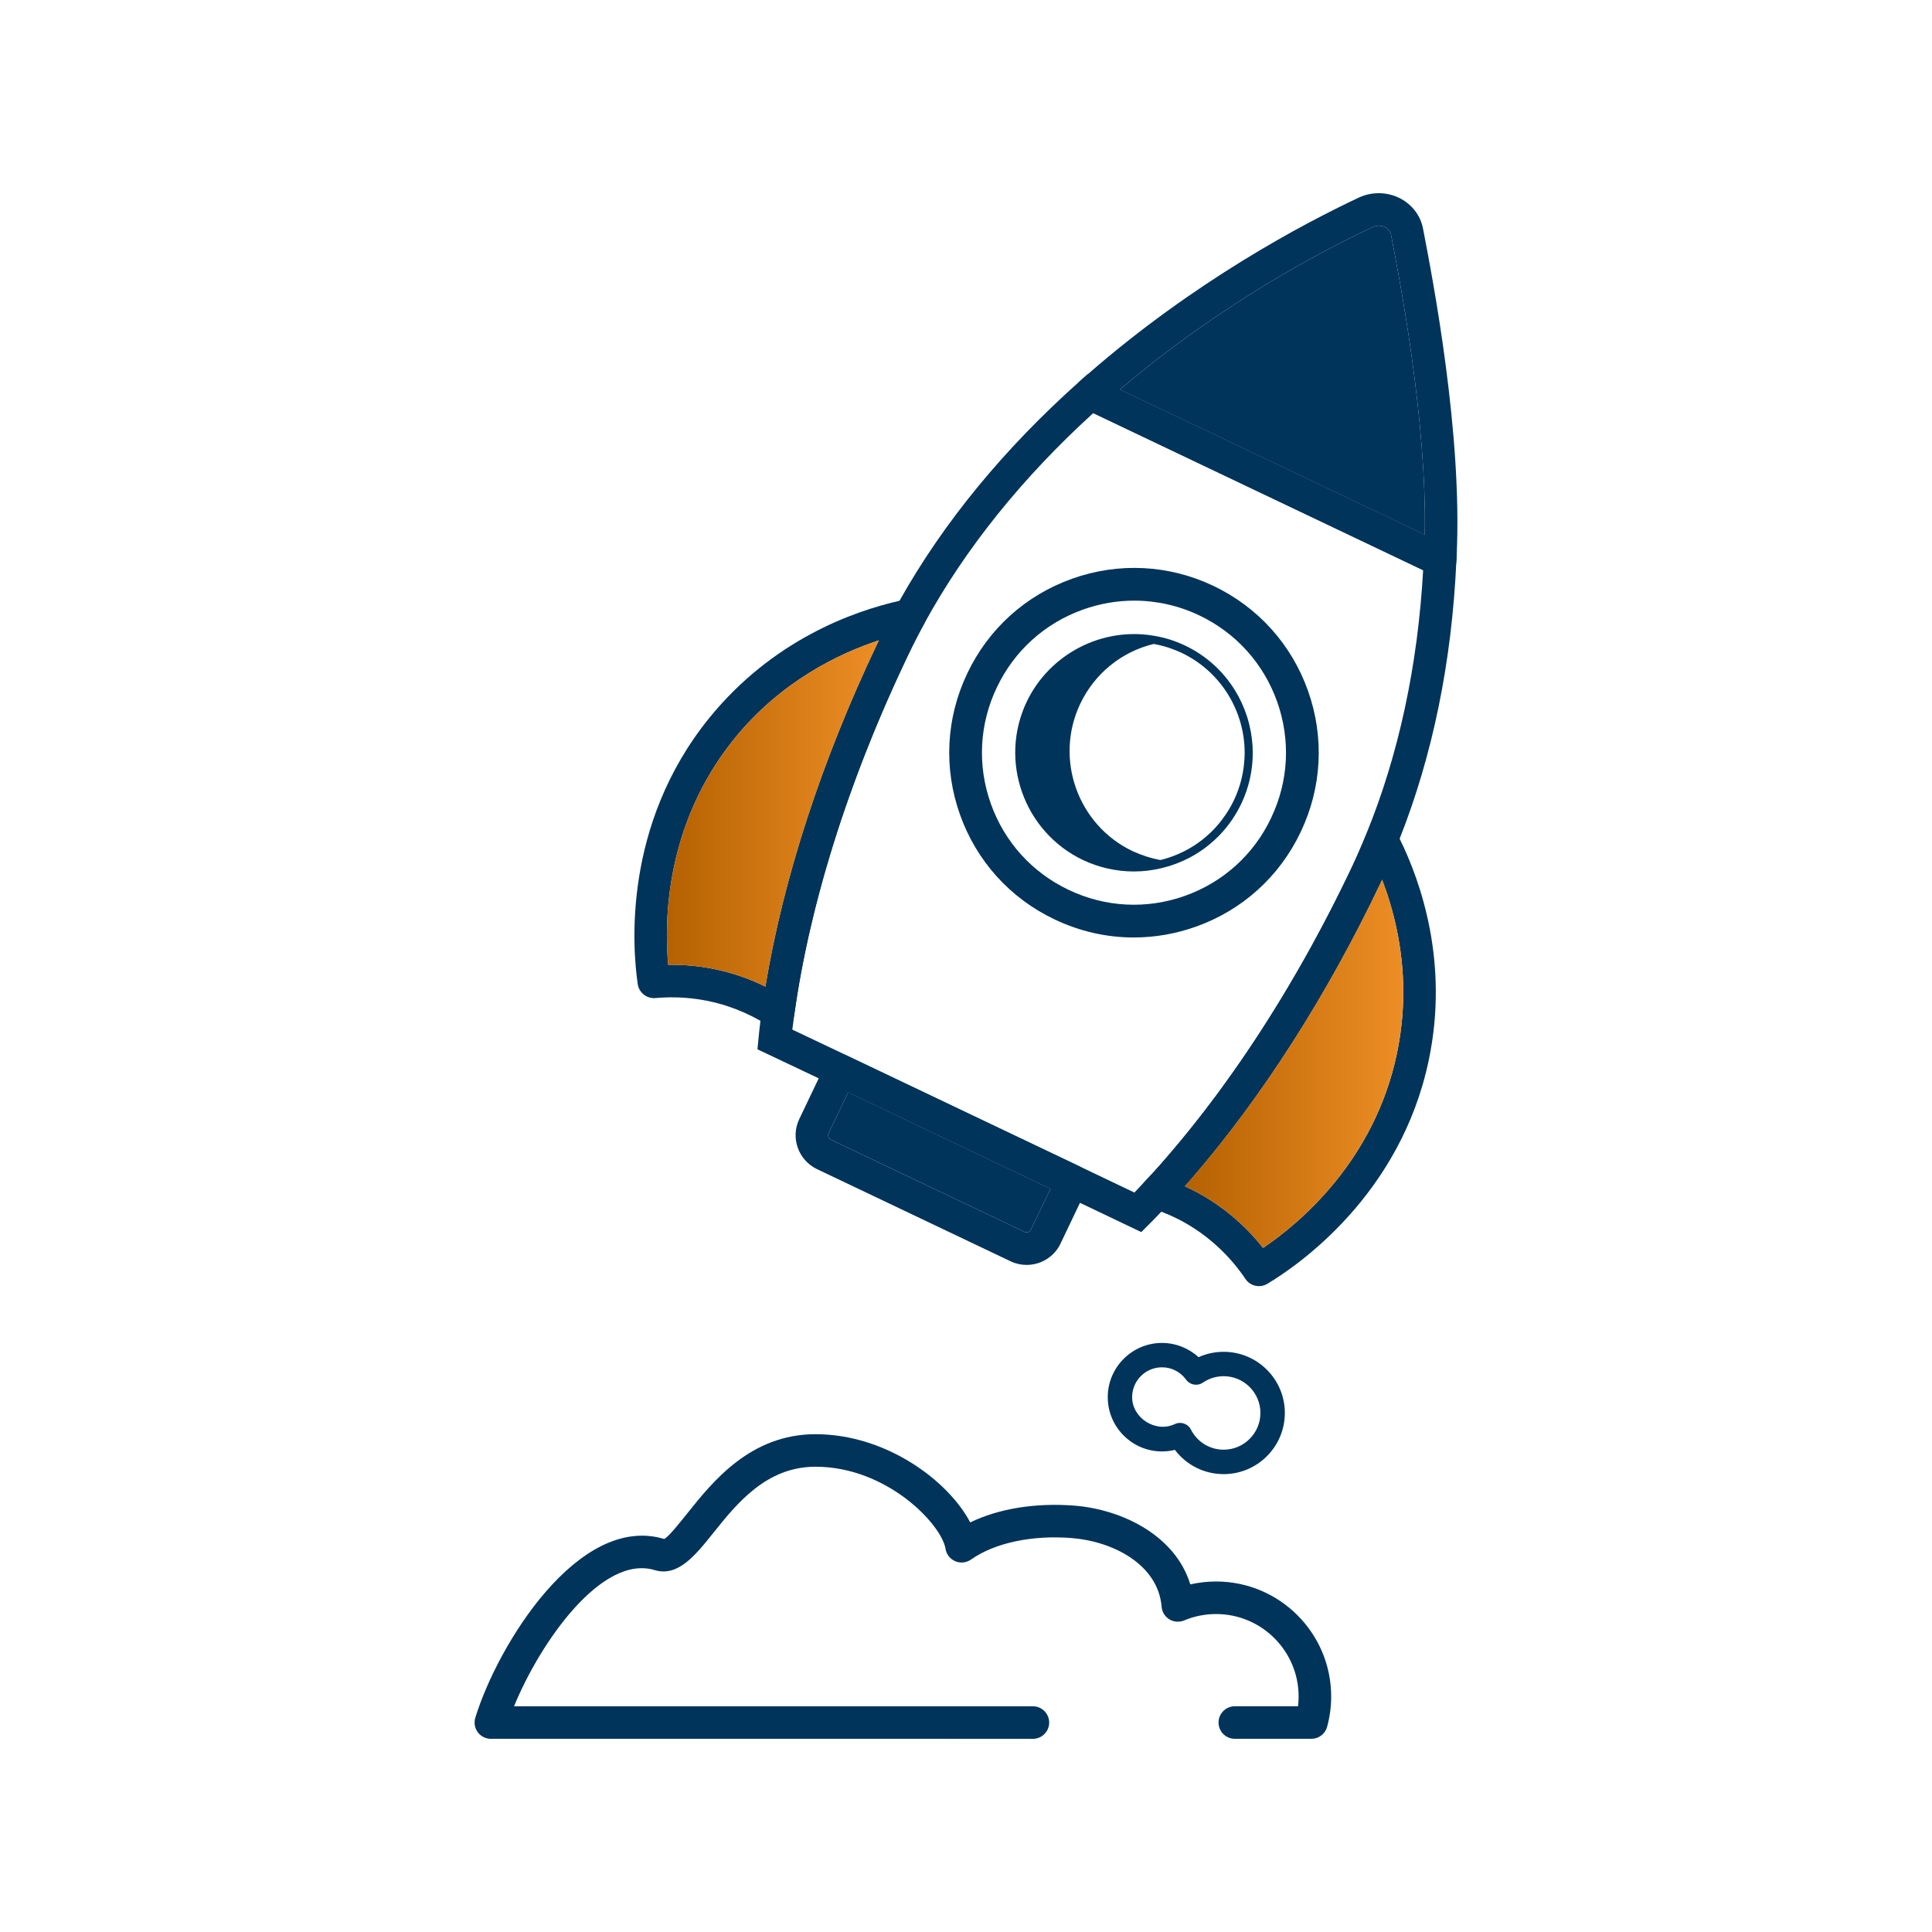 <svg xmlns="http://www.w3.org/2000/svg" xmlns:xlink="http://www.w3.org/1999/xlink" id="Layer_1" data-name="Layer 1" viewBox="0 0 1000 1000"><defs><style>      .cls-1 {        fill: url(#linear-gradient);      }      .cls-1, .cls-2, .cls-3 {        stroke-width: 0px;      }      .cls-2 {        fill: url(#linear-gradient-2);      }      .cls-3 {        fill: #00345b;      }    </style><linearGradient id="linear-gradient" x1="345.19" y1="421.05" x2="454.96" y2="421.05" gradientUnits="userSpaceOnUse"><stop offset="0" stop-color="#b56102"></stop><stop offset="1" stop-color="#ed8e25"></stop></linearGradient><linearGradient id="linear-gradient-2" x1="613.28" y1="550.64" x2="726.34" y2="550.64" xlink:href="#linear-gradient"></linearGradient></defs><g><path class="cls-3" d="M430.43,439.83c-.18.56-.35,1.12-.52,1.67-.42,1.4-.84,2.8-1.25,4.2-.12.39-.24.79-.35,1.18-.18.61-.36,1.23-.53,1.84.97-3.32,1.97-6.65,3-10-.12.37-.24.74-.35,1.11ZM473.74,331.53c-.74,1.43-1.47,2.87-2.18,4.31-.76,1.52-1.5,3.04-2.23,4.57-2.51,5.27-4.94,10.55-7.3,15.82-.73,1.61-1.44,3.22-2.15,4.84-.61,1.38-1.22,2.76-1.81,4.14-.82,1.89-1.63,3.77-2.42,5.65-.46,1.07-.91,2.13-1.35,3.2-.12.27-.23.53-.33.8-.84,2-1.66,4.01-2.48,6.01-2.57,6.3-5.03,12.59-7.38,18.86-.37.97-.73,1.95-1.08,2.92-.14.35-.27.7-.39,1.05-.34.91-.68,1.84-1.02,2.75-.62,1.69-1.22,3.38-1.82,5.07-.7,1.96-1.39,3.92-2.06,5.88-.68,1.96-1.34,3.92-2,5.87-.7,2.08-1.38,4.15-2.05,6.22-.49,1.51-.97,3.01-1.44,4.51-.39,1.21-.77,2.41-1.13,3.6-.12.38-.23.75-.34,1.12,9.98-32.3,22.96-65.41,38.66-98.33,2.02-4.28,3.95-8.18,5.82-11.78-.51.97-1.02,1.94-1.52,2.92ZM426.6,452.8c-.3,1.06-.6,2.11-.89,3.16-.2.73-.4,1.45-.6,2.18-.32,1.16-.63,2.33-.94,3.49.05-.21.11-.43.18-.64.58-2.19,1.19-4.38,1.8-6.57.11-.43.23-.86.36-1.29.2-.7.4-1.4.6-2.09-.18.59-.35,1.18-.51,1.76ZM422.92,466.37c-.11.41-.21.81-.31,1.22.21-.83.43-1.66.65-2.49.3-1.16.61-2.31.91-3.47l-.6,2.25c-.22.83-.44,1.66-.65,2.49ZM427.53,449.55s-.01.04-.01.05c.09-.29.18-.59.26-.88-.09.28-.17.56-.25.83ZM420.61,475.61c-.3,1.23-.59,2.46-.88,3.69-.01.05-.02.1-.03.15-.25,1.04-.49,2.08-.72,3.12-.1.4-.19.8-.27,1.2.75-3.3,1.53-6.6,2.34-9.93-.16.59-.3,1.18-.44,1.77ZM417.81,487.8c-.03.12-.05.24-.07.36.23-1.05.46-2.11.69-3.17-.21.93-.42,1.87-.62,2.81ZM416.58,493.62c-.22,1.06-.44,2.11-.64,3.16-.12.58-.23,1.15-.34,1.72.32-1.63.65-3.25.99-4.88h-.01ZM471.56,335.84c-.76,1.52-1.5,3.04-2.23,4.57-2.51,5.27-4.94,10.55-7.3,15.82-.73,1.61-1.44,3.22-2.15,4.84-.61,1.38-1.22,2.76-1.81,4.14-.82,1.89-1.63,3.77-2.42,5.65-.46,1.07-.91,2.13-1.35,3.2-.12.27-.23.53-.33.8-.84,2-1.66,4.01-2.48,6.01-2.57,6.3-5.03,12.59-7.38,18.86-.37.97-.73,1.95-1.08,2.92-.14.35-.27.7-.39,1.05-.34.91-.68,1.84-1.02,2.75-.62,1.69-1.22,3.38-1.82,5.07-.7,1.96-1.39,3.92-2.06,5.88-.68,1.96-1.34,3.92-2,5.87-.7,2.08-1.38,4.15-2.05,6.22-.49,1.51-.97,3.01-1.44,4.51-.39,1.21-.77,2.41-1.13,3.6-.12.38-.23.75-.34,1.12,9.98-32.3,22.96-65.41,38.66-98.33,2.02-4.28,3.95-8.18,5.82-11.78-.51.97-1.02,1.94-1.52,2.92-.74,1.43-1.47,2.87-2.18,4.31ZM429.91,441.5c-.42,1.4-.84,2.8-1.25,4.2-.12.39-.24.79-.35,1.18-.18.61-.36,1.23-.53,1.84.97-3.32,1.97-6.65,3-10-.12.37-.24.74-.35,1.11-.18.56-.35,1.12-.52,1.67ZM427.52,449.6c.09-.29.18-.59.26-.88-.09.28-.17.56-.25.83-.01.02-.01.04-.01.05ZM426.51,453.13c.2-.7.4-1.4.6-2.09-.18.59-.35,1.18-.51,1.76-.03.11-.06.22-.09.33ZM424.35,460.99c.58-2.19,1.19-4.38,1.8-6.57-.36,1.24-.7,2.48-1.04,3.72-.26.95-.52,1.9-.76,2.85ZM423.26,465.1c.3-1.16.61-2.31.91-3.47l-.6,2.25c-.11.41-.21.81-.31,1.22ZM422.61,467.59c.21-.83.43-1.66.65-2.49-.12.42-.23.85-.34,1.27-.11.41-.21.81-.31,1.22ZM419.73,479.3s-.02.1-.03.15c-.25,1.04-.49,2.08-.72,3.12-.1.4-.19.8-.27,1.2.75-3.3,1.53-6.6,2.34-9.93-.16.59-.3,1.18-.44,1.77-.3,1.23-.59,2.46-.88,3.69ZM417.74,488.16c.23-1.05.46-2.11.69-3.17-.21.93-.42,1.87-.62,2.81-.03.12-.05.24-.07.36ZM415.94,496.78c-.12.58-.23,1.15-.34,1.72.32-1.63.65-3.25.99-4.88h-.01c-.22,1.06-.44,2.11-.64,3.16ZM737.47,276.79l-157.82-75.16-16.63-7.92-.06-.03-4.2,3.74c-39.14,34.89-70.49,73.09-93.19,113.56-.62,1.09-1.22,2.18-1.82,3.27-2.82,5.09-5.71,10.71-8.78,17.16h-.01c-.28.57-.55,1.14-.82,1.72-28.77,60.37-48.69,121.48-57.94,177.55-.68,4.11-1.31,8.2-1.87,12.25-.26,1.8-.5,3.62-.72,5.44-.37,2.93-.7,5.89-.98,8.84l-.56,5.91,31.7,15.02,7.6,3.6,7.62,3.63,104.77,49.94,7.62,3.63,7.61,3.64h.01l31.72,15.14,4.24-4.23c2.24-2.24,4.26-4.32,6.15-6.32,1.3-1.36,2.53-2.69,3.73-4.01,2.71-2.78,5.5-5.8,8.44-9.14,1.13-1.29,2.29-2.62,3.47-4.01,36.41-42.09,70.22-94.96,97.8-152.91.28-.58.55-1.17.82-1.76,2.56-5.49,5.13-11.42,7.63-17.62.49-1.2.97-2.4,1.45-3.61,17.12-43.25,27-91.61,29.37-143.8l.1-2.22c.06-1.12.11-2.25.15-3.39l-16.6-7.91ZM707.31,431.36c-2.66,6.59-5.37,12.81-8.06,18.48-.63,1.33-1.27,2.65-1.9,3.97-.86,1.78-1.72,3.56-2.6,5.33-.67,1.36-1.34,2.72-2.02,4.08-.29.58-.58,1.16-.87,1.73-.73,1.45-1.46,2.89-2.2,4.33-.86,1.71-1.73,3.4-2.62,5.09-1.17,2.26-2.36,4.51-3.55,6.74-1.35,2.56-2.73,5.1-4.12,7.63-.69,1.26-1.38,2.52-2.08,3.77-.7,1.27-1.41,2.53-2.12,3.79-2.81,5-5.67,9.93-8.57,14.8-2.22,3.75-4.48,7.47-6.77,11.14-.99,1.62-2,3.23-3.02,4.83-.14.25-.3.5-.47.75-1.05,1.68-2.11,3.34-3.19,4.99-.04.08-.08.15-.14.22-1.17,1.82-2.35,3.63-3.54,5.42-2.41,3.66-4.85,7.27-7.31,10.84-1.23,1.78-2.46,3.55-3.7,5.31-1.22,1.76-2.47,3.51-3.73,5.24-1.25,1.74-2.5,3.46-3.76,5.17-.63.86-1.26,1.71-1.89,2.56-8.22,11.02-16.62,21.51-25.17,31.4-.51.6-1.01,1.18-1.51,1.76-.77.88-1.54,1.76-2.3,2.62-.31.34-.61.69-.92,1.02-.83.94-1.67,1.88-2.53,2.8-1.38,1.5-2.73,2.92-4.05,4.28l-.21.23c-1.65,1.82-3.36,3.65-5.22,5.58l-28.5-13.6-120.04-57.21-28.52-13.52c.3-2.56.63-5.11.99-7.64.1-.74.21-1.49.32-2.24.27-1.96.57-3.93.89-5.91.21-1.37.43-2.74.66-4.11.27-1.66.55-3.32.85-4.98.27-1.56.55-3.12.85-4.69.3-1.62.61-3.23.93-4.86.32-1.63.65-3.25.99-4.88-.01-.03,0-.07.02-.11.3-1.51.62-3.02.95-4.53.01-.06.02-.11.03-.17.01-.05.02-.1.03-.14,0-.02,0-.04.02-.05.02-.16.06-.31.1-.46.23-1.05.46-2.11.69-3.17.09-.41.18-.82.28-1.22.75-3.3,1.53-6.6,2.34-9.93.18-.77.37-1.54.57-2.32.19-.78.38-1.55.58-2.33.03-.11.06-.23.09-.34.11-.42.21-.84.32-1.26.21-.83.43-1.66.65-2.49.3-1.16.61-2.31.91-3.47.05-.21.11-.43.18-.64.58-2.19,1.19-4.38,1.8-6.57.11-.43.23-.86.36-1.29.2-.7.4-1.4.6-2.09,0-.05.02-.1.04-.15.04-.14.08-.28.12-.42.07-.29.16-.58.25-.87.09-.29.18-.59.26-.88.97-3.32,1.97-6.65,3-10,9.98-32.3,22.96-65.41,38.66-98.33,2.02-4.28,3.95-8.18,5.82-11.78.4-.78.81-1.55,1.22-2.32.53-1.01,1.08-2.01,1.63-3,.15-.29.31-.57.47-.86,21.14-38.58,50.49-75.1,87.28-108.61l170.76,81.32c-2.8,49.56-12.65,95.35-29.31,136.22ZM416.58,493.62c-.22,1.06-.44,2.11-.64,3.16-.12.58-.23,1.15-.34,1.72.32-1.63.65-3.25.99-4.88h-.01ZM417.81,487.8c-.03.12-.05.24-.07.36.23-1.05.46-2.11.69-3.17-.21.93-.42,1.87-.62,2.81ZM420.61,475.61c-.3,1.23-.59,2.46-.88,3.69-.01.05-.02.1-.03.15-.25,1.04-.49,2.08-.72,3.12-.1.4-.19.8-.27,1.2.75-3.3,1.53-6.6,2.34-9.93-.16.59-.3,1.18-.44,1.77ZM425.71,455.96c-.2.73-.4,1.45-.6,2.18-.32,1.16-.63,2.33-.94,3.49.05-.21.11-.43.18-.64.58-2.19,1.19-4.38,1.8-6.57-.15.52-.29,1.03-.44,1.54ZM422.92,466.37c-.11.41-.21.81-.31,1.22.21-.83.43-1.66.65-2.49.3-1.16.61-2.31.91-3.47l-.6,2.25c-.22.83-.44,1.66-.65,2.49ZM426.6,452.8c-.03.11-.06.22-.09.33.2-.7.4-1.4.6-2.09-.18.59-.35,1.18-.51,1.76ZM427.53,449.55s-.01.04-.01.05c.09-.29.18-.59.26-.88-.09.28-.17.56-.25.83ZM430.43,439.83c-.18.56-.35,1.12-.52,1.67-.42,1.4-.84,2.8-1.25,4.2-.12.39-.24.79-.35,1.18-.18.61-.36,1.23-.53,1.84.97-3.32,1.97-6.65,3-10-.12.37-.24.74-.35,1.11ZM473.74,331.53c-.74,1.43-1.47,2.87-2.18,4.31-.76,1.52-1.5,3.04-2.23,4.57-2.51,5.27-4.94,10.55-7.3,15.82-.73,1.61-1.44,3.22-2.15,4.84-.61,1.38-1.22,2.76-1.81,4.14-.82,1.89-1.63,3.77-2.42,5.65-.46,1.07-.91,2.13-1.35,3.2-.12.27-.23.53-.33.8-.84,2-1.66,4.01-2.48,6.01-2.57,6.3-5.03,12.59-7.38,18.86-.37.97-.73,1.95-1.08,2.92-.14.35-.27.7-.39,1.05-.34.91-.68,1.84-1.02,2.75-.62,1.69-1.22,3.38-1.82,5.07-.7,1.96-1.39,3.92-2.06,5.88-.68,1.96-1.34,3.92-2,5.87-.7,2.08-1.38,4.15-2.05,6.22-.49,1.51-.97,3.01-1.44,4.51-.39,1.21-.77,2.41-1.13,3.6-.12.38-.23.75-.34,1.12,9.98-32.3,22.96-65.41,38.66-98.33,2.02-4.28,3.95-8.18,5.82-11.78-.51.97-1.02,1.94-1.52,2.92ZM420.61,475.61c-.3,1.23-.59,2.46-.88,3.69-.01.05-.02.1-.03.15-.25,1.04-.49,2.08-.72,3.12-.1.4-.19.8-.27,1.2.75-3.3,1.53-6.6,2.34-9.93-.16.59-.3,1.18-.44,1.77ZM426.6,452.8c-.3,1.06-.6,2.11-.89,3.16-.2.73-.4,1.45-.6,2.18-.32,1.16-.63,2.33-.94,3.49.05-.21.11-.43.18-.64.58-2.19,1.19-4.38,1.8-6.57.11-.43.23-.86.36-1.29.2-.7.4-1.4.6-2.09-.18.59-.35,1.18-.51,1.76ZM422.92,466.37c-.11.41-.21.81-.31,1.22.21-.83.43-1.66.65-2.49.3-1.16.61-2.31.91-3.47l-.6,2.25c-.22.83-.44,1.66-.65,2.49ZM430.43,439.83c-.18.56-.35,1.12-.52,1.67-.42,1.4-.84,2.8-1.25,4.2-.12.39-.24.79-.35,1.18-.12.39-.24.79-.35,1.18-.14.5-.29.99-.43,1.49-.01.02-.01.04-.01.05.09-.29.18-.59.26-.88.97-3.32,1.97-6.65,3-10-.12.37-.24.74-.35,1.11ZM473.74,331.53c-.74,1.43-1.47,2.87-2.18,4.31-.76,1.52-1.5,3.04-2.23,4.57-2.51,5.27-4.94,10.55-7.3,15.82-.73,1.61-1.44,3.22-2.15,4.84-.61,1.38-1.22,2.76-1.81,4.14-.82,1.89-1.63,3.77-2.42,5.65-.46,1.07-.91,2.13-1.35,3.2-.12.27-.23.53-.33.8-.84,2-1.66,4.01-2.48,6.01-2.57,6.3-5.03,12.59-7.38,18.86-.37.97-.73,1.95-1.08,2.92-.14.35-.27.7-.39,1.05-.34.91-.68,1.84-1.02,2.75-.62,1.69-1.22,3.38-1.82,5.07-.7,1.96-1.39,3.92-2.06,5.88-.68,1.96-1.34,3.92-2,5.87-.7,2.08-1.38,4.15-2.05,6.22-.49,1.51-.97,3.01-1.44,4.51-.39,1.21-.77,2.41-1.13,3.6-.12.38-.23.75-.34,1.12,9.98-32.3,22.96-65.41,38.66-98.33,2.02-4.28,3.95-8.18,5.82-11.78-.51.97-1.02,1.94-1.52,2.92ZM416.58,493.62c-.22,1.06-.44,2.11-.64,3.16-.12.58-.23,1.15-.34,1.72.32-1.63.65-3.25.99-4.88-.01-.03,0-.07.02-.11,0,.04-.02.08-.03.11ZM417.81,487.8c-.06.29-.12.58-.19.87,0-.02,0-.04.02-.05.02-.16.06-.31.1-.46.23-1.05.46-2.11.69-3.17-.21.93-.42,1.87-.62,2.81Z"></path><path class="cls-3" d="M586.88,485.24c-14.02,0-27.98-3.13-41.01-9.35-23.05-10.94-40.46-30.23-49-54.3-8.55-24.07-7.2-50,3.79-73.04,10.93-23.03,30.2-40.44,54.27-49.01,24.06-8.57,50.01-7.26,73.05,3.67,23.1,10.99,40.52,30.31,49.06,54.39,8.53,24.07,7.18,50.01-3.82,73.06-10.95,23.06-30.23,40.46-54.3,49.01-10.45,3.71-21.26,5.56-32.03,5.56ZM587.09,310.89c-8.9,0-17.84,1.53-26.48,4.61-19.8,7.05-35.66,21.37-44.66,40.33-9.05,18.96-10.16,40.3-3.13,60.09,7.03,19.81,21.35,35.68,40.32,44.68,18.96,9.04,40.3,10.15,60.1,3.12,19.81-7.03,35.67-21.35,44.68-40.32v-.02c9.06-18.97,10.17-40.32,3.15-60.12-7.02-19.81-21.36-35.71-40.36-44.75-10.68-5.07-22.13-7.62-33.62-7.62Z"></path></g><g><g><path class="cls-3" d="M563,608.48c-.76-2.11-2.31-3.83-4.33-4.8l-120.05-57.14c-4.19-1.98-9.21-.22-11.22,3.98l-3.63,7.62-10.12,21.21c-4.54,9.6-.42,21.15,9.18,25.76l100.36,47.79c2.62,1.23,5.43,1.82,8.21,1.82,5.05,0,10.02-1.96,13.7-5.64,1.69-1.68,3.01-3.56,3.8-5.36l10.09-21.14h.01l3.65-7.66c.97-2.02,1.09-4.34.35-6.44ZM533.22,637.13c-.62.62-1.74,1.06-2.84.53l-100.29-47.76c-1.25-.6-1.8-2.1-1.22-3.32l10.12-21.21,104.79,49.89-.02.05-10.54,21.82Z"></path><path class="cls-3" d="M543.76,615.31l-10.54,21.82c-.62.62-1.74,1.06-2.84.53l-100.29-47.76c-1.25-.6-1.8-2.1-1.22-3.32l10.12-21.21,104.77,49.94Z"></path><path class="cls-3" d="M477.97,313.4c-1.94-2.64-5.18-3.92-8.45-3.27-1.26.25-2.58.53-3.95.85-24.22,5.47-65.78,20.39-98.45,60.63-45.07,55.62-39.73,119.57-37.01,137.84.64,4.42,4.78,7.54,9.09,7.15,8.85-.83,22.52-.72,37.61,4.27,5.8,1.93,11.44,4.45,16.8,7.5,1.55.89,3.08,1.82,4.58,2.79,1.38.89,2.98,1.35,4.57,1.35,1.19,0,2.39-.26,3.51-.77,2.61-1.2,4.44-3.65,4.83-6.5.1-.73.2-1.46.32-2.19.27-1.96.57-3.93.89-5.91.2-1.36.42-2.73.66-4.11.27-1.66.55-3.32.85-4.98.27-1.56.55-3.12.85-4.69.3-1.62.61-3.23.93-4.86.11-.57.22-1.14.34-1.72.2-1.05.42-2.1.64-3.16h.01s0-.07.02-.11c.3-1.51.62-3.02.95-4.53.02-.12.05-.24.08-.36.02-.16.06-.31.1-.46.02-.12.04-.24.07-.36.2-.94.41-1.88.62-2.81.09-.41.18-.82.28-1.22.08-.4.17-.8.27-1.2.23-1.04.47-2.08.72-3.12.01-.05.02-.1.03-.15.29-1.23.58-2.46.88-3.69.14-.59.28-1.18.44-1.77.18-.77.37-1.54.57-2.32.18-.77.38-1.55.58-2.33.03-.11.06-.23.09-.34.1-.42.2-.84.32-1.26.1-.41.2-.81.31-1.22.11-.42.22-.85.34-1.27.1-.41.2-.81.31-1.22l.6-2.25c.05-.21.11-.43.18-.64.24-.95.5-1.9.76-2.85.34-1.24.68-2.48,1.04-3.72.11-.43.23-.86.36-1.29.03-.11.06-.22.09-.33.16-.58.33-1.17.51-1.76,0-.05.02-.1.04-.15.03-.14.07-.28.12-.42.07-.29.16-.58.25-.87,0,0,0-.03.01-.05.08-.27.16-.55.25-.83.05-.22.12-.44.18-.66.11-.39.23-.79.35-1.18.11-.39.23-.79.35-1.18.41-1.4.83-2.8,1.25-4.2.17-.55.34-1.11.52-1.67.22-.74.45-1.48.69-2.23.36-1.19.74-2.39,1.13-3.6.47-1.5.95-3,1.44-4.51.67-2.07,1.35-4.14,2.05-6.22.66-1.95,1.32-3.91,2-5.87.67-1.96,1.36-3.92,2.06-5.88.6-1.69,1.2-3.38,1.82-5.07.34-.92.67-1.83,1.02-2.75.12-.35.25-.7.39-1.05.35-.97.71-1.95,1.08-2.92,2.35-6.27,4.81-12.56,7.38-18.86.81-2,1.64-4.01,2.48-6.01.1-.27.21-.53.33-.8.44-1.07.89-2.13,1.35-3.2.79-1.88,1.6-3.76,2.42-5.65.59-1.38,1.19-2.76,1.81-4.14.7-1.61,1.42-3.22,2.15-4.84,2.36-5.27,4.79-10.55,7.3-15.82.73-1.53,1.47-3.05,2.23-4.57.71-1.44,1.44-2.88,2.18-4.31.49-.98,1-1.95,1.52-2.92.4-.78.81-1.55,1.22-2.32.53-1.01,1.08-2.01,1.63-3,.14-.28.3-.56.45-.84,1.58-2.88,1.35-6.41-.59-9.05ZM454.14,333.16c-28.74,60.43-48.63,121.53-57.86,177.56-.03,0-.05-.03-.08-.04-4.56-2.26-9.27-4.2-14.1-5.8-12.91-4.27-24.92-5.51-34.49-5.51-.59,0-1.17,0-1.75.02-2.07-22.65-1.56-72.87,34.33-117.16,24-29.56,53.93-43.95,74.77-50.81-.27.59-.55,1.16-.82,1.74Z"></path><path class="cls-1" d="M454.96,331.42c-.28.56-.55,1.13-.82,1.71-28.77,60.37-48.69,121.48-57.94,177.55-4.56-2.26-9.27-4.2-14.1-5.8-12.91-4.27-24.92-5.51-34.49-5.51-.59,0-1.17,0-1.75.02-2.07-22.65-1.56-72.87,34.33-117.16,24-29.56,53.93-43.95,74.77-50.81Z"></path><path class="cls-3" d="M724.45,434.11c-.6-1.22-1.19-2.39-1.76-3.49-1.51-2.9-4.54-4.74-7.85-4.52-3.27.14-6.17,2.18-7.42,5.21-2.53,6.18-5.21,12.36-8.14,18.5-.64,1.34-1.28,2.67-1.93,4-4.46,9.25-9.08,18.36-13.86,27.3-1.35,2.56-2.73,5.1-4.12,7.63-.69,1.26-1.38,2.52-2.08,3.77-.7,1.27-1.41,2.53-2.12,3.79-2.81,5-5.67,9.93-8.57,14.8-2.22,3.75-4.48,7.47-6.77,11.14-.99,1.62-2,3.23-3.02,4.83-.14.25-.3.5-.47.75-1.05,1.68-2.11,3.34-3.19,4.99-.04.08-.08.15-.14.22-1.17,1.82-2.35,3.63-3.54,5.42-2.41,3.66-4.84,7.27-7.31,10.84-1.22,1.78-2.45,3.55-3.7,5.31-1.22,1.76-2.47,3.51-3.73,5.24-9.98,13.9-20.29,27-30.81,39.15-.51.58-1.01,1.16-1.52,1.74-.77.88-1.54,1.76-2.3,2.62-.31.34-.61.69-.92,1.02-.83.94-1.67,1.88-2.53,2.8-1.35,1.5-2.71,2.98-4.09,4.43-1.99,2.1-2.77,5.07-2.04,7.88.72,2.8,2.83,5.04,5.57,5.93,1.71.55,3.39,1.14,5.02,1.76,5.87,2.24,11.29,4.97,16.45,8.29,10.63,6.79,19.99,15.96,27.08,26.52,1.61,2.41,4.27,3.73,6.99,3.73,1.48,0,2.97-.39,4.32-1.2,15.89-9.5,68.88-45.91,83.55-115.64,10.62-50.49-4.04-92.4-15.05-114.76ZM723.02,545.4c-11.68,55.53-50.35,87.75-69.25,100.53-7.6-9.67-16.88-18.1-27.13-24.65-4.21-2.71-8.67-5.14-13.36-7.26-.03-.02-.07-.03-.1-.05,1.17-1.3,2.32-2.62,3.48-3.95,36.4-42.05,70.22-94.95,97.82-152.97.28-.59.58-1.19.86-1.79.01.03.02.05.03.08,5.76,15.04,10.97,35.04,10.97,58.23,0,10.06-.98,20.71-3.32,31.83Z"></path><path class="cls-2" d="M726.34,513.57c0,10.06-.98,20.71-3.32,31.83-11.68,55.53-50.35,87.75-69.25,100.53-7.6-9.67-16.88-18.1-27.13-24.65-4.21-2.71-8.67-5.14-13.36-7.26,1.13-1.29,2.29-2.62,3.47-4.01,36.41-42.09,70.22-94.96,97.8-152.91.28-.58.55-1.17.82-1.76,5.76,15.04,10.97,35.04,10.97,58.23Z"></path><path class="cls-3" d="M736.58,118.45c-1.26-6.84-5.68-12.58-11.97-15.83-6.62-3.37-14.51-3.48-21.19-.39-29.1,13.67-85.41,43.48-140.4,91.48-1.43,1.24-2.85,2.49-4.27,3.76-2.1,1.87-3.15,4.69-2.7,7.45.22,1.71.93,3.25,2.09,4.46.66.83,1.6,1.49,2.6,1.99l181.03,86.19c.99.44,2.04.66,3.09.71.17.06.39.06.55.06,1.44,0,2.93-.39,4.25-1.16,2.43-1.43,3.97-3.97,4.14-6.73.05-.78.09-1.56.12-2.35,3.19-62.89-12.21-143.09-17.34-169.64ZM737.47,276.81l-157.86-75.15s.03-.02.04-.03c51.63-43.9,103.59-71.31,130.89-84.11,2.04-.94,4.41-.89,6.4.11.94.49,2.65,1.65,3.09,4.02,4.75,24.61,18.49,96.05,17.44,155.14v.02Z"></path><path class="cls-3" d="M737.47,276.79l-157.82-75.16c51.63-43.9,103.59-71.31,130.89-84.11,2.04-.94,4.41-.89,6.4.11.94.49,2.65,1.65,3.09,4.02,4.75,24.61,18.49,96.05,17.44,155.14Z"></path><g><path class="cls-3" d="M611.55,337.89c-.61-.29-1.22-.56-1.84-.81.61.26,1.21.53,1.82.82,1.29.61,2.54,1.26,3.76,1.95-1.22-.7-2.47-1.35-3.75-1.97ZM615.3,339.85c1.22.7,2.4,1.43,3.56,2.2-1.16-.77-2.33-1.51-3.56-2.2ZM644.22,389.7c0-1.5-.05-3.01-.18-4.49.1,1.49.17,3,.17,4.51v.73c.01-.25.01-.49.01-.74ZM648.32,386.23c.22,3.89.07,7.84-.47,11.76.55-3.93.69-7.87.47-11.76ZM647.85,398c-.53,3.88-1.45,7.75-2.75,11.57,1.32-3.82,2.23-7.69,2.75-11.57ZM642.46,416.04h.01c1.02-2.14,1.89-4.3,2.63-6.47-.76,2.18-1.63,4.32-2.64,6.46h0Z"></path><path class="cls-3" d="M648.32,386.23c-.01-.14-.03-.29-.03-.43-.08-1.07-.17-2.14-.29-3.19-.3-2.49-.73-4.94-1.32-7.36-.07-.27-.13-.55-.21-.82-.31-1.24-.66-2.46-1.05-3.67-1.52-4.73-3.62-9.29-6.25-13.53,0,0-.01,0-.01-.01-.74-1.21-1.54-2.4-2.37-3.56h-.01c-1.67-2.33-3.5-4.56-5.51-6.64-5.01-5.22-11.03-9.64-17.95-12.93-2.59-1.21-5.22-2.25-7.89-3.09-2.67-.83-5.37-1.47-8.05-1.91-.08-.01-.16-.03-.23-.04-26.87-4.56-53.91,9.48-65.72,34.15-14.55,30.57-1.5,67.32,29.1,81.94,8.28,3.92,17.32,5.93,26.35,5.93,4.78,0,9.59-.56,14.26-1.71,1.15-.27,2.27-.57,3.37-.9.56-.17,1.12-.34,1.67-.52,4.39-1.42,8.57-3.32,12.45-5.65.78-.47,1.55-.95,2.31-1.46,1.6-1.04,3.15-2.19,4.64-3.39,1.77-1.42,3.45-2.94,5.05-4.56.4-.4.79-.81,1.19-1.22,4.27-4.56,7.87-9.81,10.65-15.62h0c1.02-2.15,1.89-4.3,2.64-6.47,1.3-3.82,2.21-7.69,2.75-11.57.53-3.92.69-7.87.47-11.76ZM644.21,390.44c.01.26,0,.51-.01.76-.01.51-.03,1.03-.07,1.54,0,.05,0,.12-.01.17-.13,2.38-.42,4.78-.86,7.16-.22,1.19-.48,2.37-.78,3.56-.9,3.58-2.18,7.14-3.82,10.6-1.28,2.66-2.74,5.18-4.38,7.58h0c-.65.96-1.33,1.9-2.03,2.81-.35.46-.72.91-1.08,1.35-.42.51-.85,1-1.28,1.5-.35.4-.7.78-1.05,1.17-.04.04-.08.08-.1.12-.35.36-.69.73-1.04,1.08-.35.35-.7.69-1.05,1.04-.38.37-.77.72-1.15,1.07-.39.36-.78.72-1.19,1.04-.78.69-1.59,1.35-2.42,1.98-.42.31-.83.63-1.26.94-.42.31-.85.61-1.28.9-.44.3-.87.59-1.32.87-.44.3-.89.57-1.33.83-.46.27-.9.53-1.35.79-.46.26-.92.52-1.38.76-.44.23-.87.46-1.32.68-.13.06-.25.13-.38.19-.85.42-1.72.81-2.59,1.19-.96.42-1.95.81-2.94,1.17h-.01c-.5.19-1,.36-1.51.52-.4.14-.81.27-1.21.39-.61.2-1.24.38-1.86.55-.52.14-1.04.27-1.56.4-4.79-.89-9.65-2.44-14.34-4.59-28.47-13.57-40.66-47.84-27.09-76.36,7.45-15.55,21.24-26.82,37.95-30.89.59.1,1.16.21,1.75.33,2.41.49,4.81,1.16,7.19,2.01.63.21,1.24.44,1.85.69.61.22,1.22.47,1.84.74.61.25,1.22.52,1.84.81,1.28.61,2.53,1.26,3.75,1.97,1.22.69,2.4,1.43,3.56,2.2,2.88,1.93,5.54,4.1,7.97,6.46,1.21,1.17,2.37,2.41,3.45,3.67.55.64,1.08,1.28,1.59,1.93t.01.01c.52.65,1.02,1.32,1.5,1.99,3.5,4.87,6.21,10.25,8.04,15.93.92,2.84,1.62,5.74,2.08,8.7.25,1.48.42,2.97.53,4.45.13,1.49.18,3,.18,4.49,0,.25,0,.49-.01.74Z"></path></g></g><path class="cls-3" d="M633.36,763c-10.07,0-19.31-4.7-25.23-12.55-2.17.53-4.41.81-6.68.81-15.48,0-28.08-12.6-28.08-28.08s12.6-28.08,28.08-28.08c7.04,0,13.78,2.69,18.93,7.37,4.05-1.83,8.46-2.78,12.98-2.78,17.45,0,31.67,14.2,31.67,31.66s-14.21,31.66-31.67,31.66ZM610.79,736.5c2.3,0,4.52,1.27,5.63,3.45,3.27,6.42,9.75,10.41,16.94,10.41,10.49,0,19.03-8.54,19.03-19.02s-8.54-19.02-19.03-19.02c-3.85,0-7.57,1.14-10.73,3.31-2.81,1.95-6.68,1.27-8.69-1.49-2.96-4.08-7.52-6.42-12.5-6.42-8.52,0-15.45,6.93-15.45,15.45,0,10.82,12.19,18.62,22.08,13.94.87-.42,1.79-.62,2.71-.62Z"></path><path class="cls-3" d="M678.78,900h-39.64c-4.66,0-8.42-3.77-8.42-8.42s3.77-8.42,8.42-8.42h32.73c.2-1.67.3-3.35.3-5.03,0-23.55-19.16-42.71-42.72-42.71-5.74,0-11.32,1.12-16.53,3.32-2.52,1.02-5.35.82-7.63-.56-2.32-1.4-3.82-3.82-4.03-6.51-1.83-22-25.32-33.86-46.39-35.56-20.59-1.69-40.1,2.49-52.26,11.1-2.39,1.67-5.49,2.02-8.13.89-2.68-1.13-4.61-3.56-5.07-6.43-2.01-12.62-30.28-42.5-67.29-42.5-25.51,0-40.75,19.05-52.98,34.35-9.38,11.73-18.34,22.77-30.27,19.16-27.42-8.3-59.32,37.5-72.81,70.49h268.57c4.66,0,8.42,3.77,8.42,8.42s-3.77,8.42-8.42,8.42H254.07c-2.66,0-5.18-1.27-6.78-3.41-1.58-2.15-2.06-4.93-1.28-7.48,11.58-37.74,53.53-105.86,97.73-92.56,1.94-.65,7.9-8.11,12.25-13.55,12.95-16.19,32.5-40.67,66.13-40.67,36.83,0,68.92,24.35,80.06,45.66,14.8-7.17,33.89-10.27,54.04-8.68,24.79,2.02,52.18,15.54,59.88,40.76,4.36-1,8.82-1.5,13.36-1.5,32.85,0,59.56,26.71,59.56,59.56,0,5.26-.71,10.54-2.11,15.66-1,3.67-4.33,6.21-8.13,6.21Z"></path></g></svg>